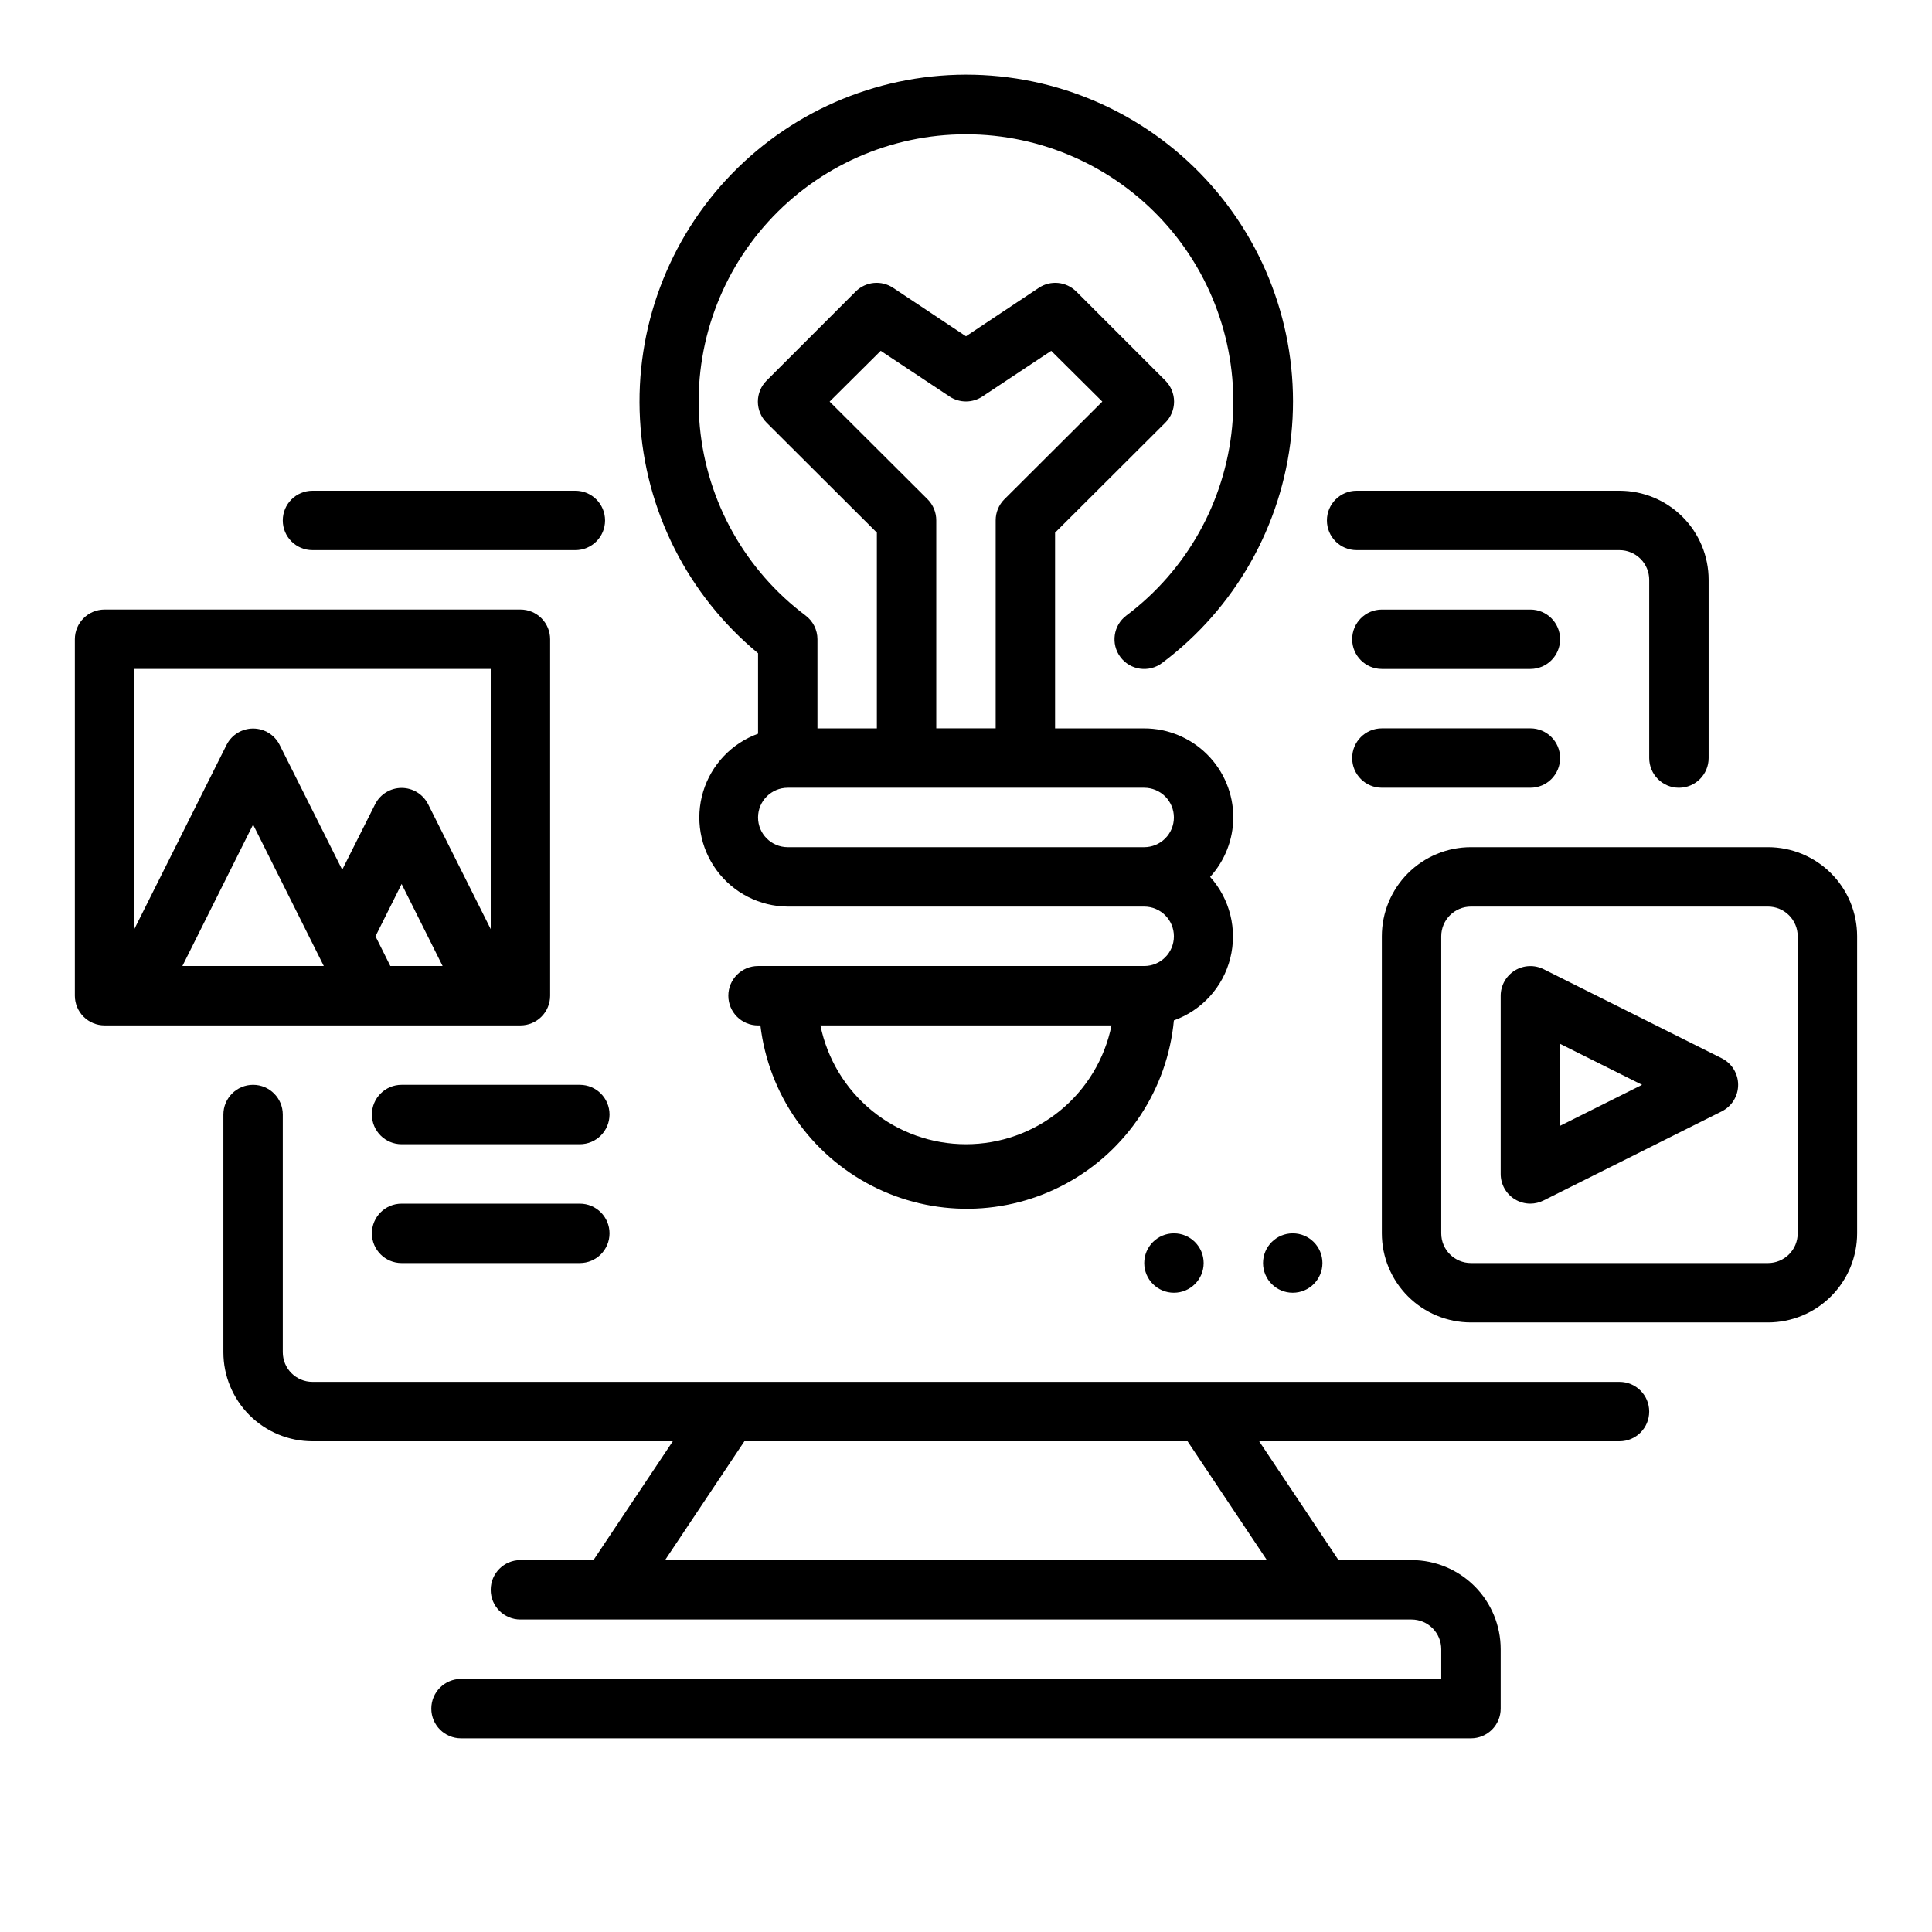 <?xml version="1.0" encoding="UTF-8"?>
<!-- Uploaded to: SVG Find, www.svgrepo.com, Generator: SVG Find Mixer Tools -->
<svg fill="#000000" width="800px" height="800px" version="1.1" viewBox="144 144 512 512" xmlns="http://www.w3.org/2000/svg">
 <g>
  <path d="m344.89 317.11v21.332c-6.996 2.539-12.391 8.23-14.547 15.355s-0.832 14.848 3.582 20.844c4.41 5.996 11.395 9.559 18.836 9.617h94.465c4.348 0 7.871 3.523 7.871 7.871s-3.523 7.875-7.871 7.875h-102.34c-4.348 0-7.871 3.523-7.871 7.871s3.523 7.871 7.871 7.871h0.629c2.164 18.172 13.207 34.082 29.469 42.465 16.266 8.387 35.633 8.148 51.688-0.629 16.055-8.781 26.703-24.957 28.422-43.172 7.41-2.652 13.012-8.824 14.938-16.453 1.93-7.629-0.07-15.719-5.332-21.57 3.918-4.312 6.106-9.918 6.141-15.746 0-6.262-2.488-12.27-6.918-16.699-4.43-4.426-10.438-6.914-16.699-6.914h-23.617v-51.879l29.207-29.125c1.488-1.477 2.328-3.492 2.328-5.59 0-2.098-0.84-4.109-2.328-5.59l-23.617-23.617v0.004c-2.66-2.637-6.809-3.031-9.918-0.945l-19.285 12.832-19.289-12.832c-3.109-2.086-7.258-1.691-9.918 0.945l-23.617 23.617v-0.004c-1.488 1.48-2.328 3.492-2.328 5.59 0 2.098 0.84 4.113 2.328 5.59l29.207 29.125v51.879h-15.746v-23.617c0-2.477-1.164-4.812-3.148-6.297-15.961-11.973-26.137-30.121-28.02-49.988-1.887-19.863 4.691-39.602 18.121-54.363 13.426-14.762 32.453-23.176 52.41-23.176 19.953 0 38.98 8.414 52.41 23.176 13.426 14.762 20.004 34.5 18.121 54.363-1.887 19.867-12.059 38.016-28.023 49.988-3.477 2.609-4.184 7.543-1.574 11.02 2.609 3.481 7.543 4.184 11.02 1.574 19.34-14.473 31.758-36.363 34.25-60.391 2.496-24.027-5.16-48.004-21.117-66.137-15.957-18.137-38.762-28.785-62.91-29.371-24.148-0.586-47.445 8.941-64.262 26.285-16.816 17.34-25.625 40.914-24.301 65.035 1.324 24.117 12.664 46.59 31.281 61.98zm55.105 130.12c-9.074 0.004-17.871-3.133-24.898-8.871-7.031-5.734-11.859-13.727-13.676-22.617h77.145c-1.812 8.891-6.644 16.883-13.672 22.617-7.031 5.738-15.828 8.875-24.898 8.871zm55.105-86.594h-0.004c0 2.09-0.828 4.09-2.305 5.566s-3.477 2.309-5.566 2.309h-94.465c-4.348 0-7.871-3.527-7.871-7.875 0-4.348 3.523-7.871 7.871-7.871h94.465c2.09 0 4.09 0.832 5.566 2.305 1.477 1.477 2.305 3.481 2.305 5.566zm-65.262-84.309-25.977-25.898 13.539-13.461 18.262 12.121v0.004c2.629 1.727 6.031 1.727 8.66 0l18.262-12.121 13.543 13.457-25.977 25.898h-0.004c-1.473 1.488-2.293 3.496-2.281 5.59v55.105h-15.746v-55.105c0.012-2.094-0.809-4.102-2.281-5.59z"/>
  <path d="m573.18 510.21h-346.37c-4.348 0-7.871-3.523-7.871-7.871v-62.977c0-4.348-3.523-7.871-7.871-7.871-4.348 0-7.871 3.523-7.871 7.871v62.977c0 6.262 2.488 12.27 6.914 16.699 4.43 4.426 10.438 6.914 16.699 6.914h95.488l-21.02 31.488h-19.363c-4.348 0-7.871 3.527-7.871 7.875s3.523 7.871 7.871 7.871h236.16c2.09 0 4.09 0.828 5.566 2.305 1.477 1.477 2.305 3.481 2.305 5.566v7.871h-259.77c-4.348 0-7.875 3.527-7.875 7.875 0 4.348 3.527 7.871 7.875 7.871h267.65c2.086 0 4.09-0.832 5.566-2.305 1.477-1.477 2.305-3.481 2.305-5.566v-15.746c0-6.262-2.488-12.27-6.918-16.699-4.43-4.43-10.434-6.918-16.699-6.918h-19.363l-21.02-31.488h95.488c4.348 0 7.871-3.523 7.871-7.871s-3.523-7.871-7.871-7.871zm-93.441 47.23h-159.49l21.02-31.488h117.45z"/>
  <path d="m226.81 289.79h69.668c4.348 0 7.871-3.523 7.871-7.871 0-4.348-3.523-7.871-7.871-7.871h-69.668c-4.348 0-7.871 3.523-7.871 7.871 0 4.348 3.523 7.871 7.871 7.871z"/>
  <path d="m503.52 289.79h69.668c2.086 0 4.09 0.832 5.566 2.309 1.477 1.473 2.305 3.477 2.305 5.566v47.23c0 4.348 3.523 7.871 7.871 7.871 4.348 0 7.875-3.523 7.875-7.871v-47.23c0-6.266-2.488-12.273-6.918-16.699-4.43-4.43-10.438-6.918-16.699-6.918h-69.668c-4.348 0-7.871 3.523-7.871 7.871 0 4.348 3.523 7.871 7.871 7.871z"/>
  <path d="m612.54 368.51h-78.719c-6.266 0-12.273 2.488-16.699 6.914-4.43 4.43-6.918 10.438-6.918 16.699v78.723c0 6.262 2.488 12.27 6.918 16.699 4.426 4.43 10.434 6.914 16.699 6.914h78.719c6.262 0 12.27-2.484 16.699-6.914 4.43-4.43 6.918-10.438 6.918-16.699v-78.723c0-6.262-2.488-12.27-6.918-16.699-4.43-4.426-10.438-6.914-16.699-6.914zm7.871 102.34c0 2.086-0.828 4.09-2.305 5.566-1.477 1.477-3.477 2.305-5.566 2.305h-78.719c-4.348 0-7.875-3.523-7.875-7.871v-78.723c0-4.348 3.527-7.871 7.875-7.871h78.719c2.09 0 4.09 0.828 5.566 2.305 1.477 1.477 2.305 3.481 2.305 5.566z"/>
  <path d="m600.34 424.48-47.23-23.617c-2.438-1.227-5.336-1.105-7.66 0.32-2.324 1.43-3.746 3.957-3.754 6.688v47.23c-0.004 2.723 1.395 5.25 3.699 6.691 1.254 0.777 2.699 1.188 4.172 1.184 1.234-0.008 2.445-0.305 3.543-0.867l47.23-23.617c2.629-1.348 4.285-4.051 4.285-7.004 0-2.957-1.656-5.66-4.285-7.008zm-42.902 17.871v-21.727l21.727 10.863z"/>
  <path d="m549.57 337.02h-39.359c-4.348 0-7.871 3.523-7.871 7.871 0 4.348 3.523 7.871 7.871 7.871h39.359c4.348 0 7.871-3.523 7.871-7.871 0-4.348-3.523-7.871-7.871-7.871z"/>
  <path d="m549.57 305.54h-39.359c-4.348 0-7.871 3.523-7.871 7.871s3.523 7.871 7.871 7.871h39.359c4.348 0 7.871-3.523 7.871-7.871s-3.523-7.871-7.871-7.871z"/>
  <path d="m462.98 478.72c0 4.348-3.527 7.871-7.875 7.871-4.348 0-7.871-3.523-7.871-7.871s3.523-7.871 7.871-7.871c4.348 0 7.875 3.523 7.875 7.871"/>
  <path d="m494.46 478.72c0 4.348-3.523 7.871-7.871 7.871s-7.871-3.523-7.871-7.871 3.523-7.871 7.871-7.871 7.871 3.523 7.871 7.871"/>
  <path d="m281.92 415.74c2.09 0 4.09-0.828 5.566-2.305s2.305-3.481 2.305-5.566v-94.465c0-2.086-0.828-4.09-2.305-5.566-1.477-1.477-3.477-2.305-5.566-2.305h-110.21c-4.348 0-7.875 3.523-7.875 7.871v94.465c0 2.086 0.832 4.09 2.309 5.566 1.477 1.477 3.477 2.305 5.566 2.305zm-38.414-23.617 6.926-13.852 10.863 21.727h-13.855zm30.543-70.848v68.957l-16.609-33.141v0.004c-1.348-2.629-4.055-4.285-7.008-4.285-2.953 0-5.66 1.656-7.004 4.285l-8.738 17.395-16.613-33.141c-1.344-2.629-4.051-4.281-7.004-4.281-2.953 0-5.66 1.652-7.008 4.281l-24.48 48.887v-68.961zm-81.711 78.723 18.734-37.473 18.734 37.473z"/>
  <path d="m297.66 431.49h-47.234c-4.348 0-7.871 3.523-7.871 7.871s3.523 7.871 7.871 7.871h47.234c4.348 0 7.871-3.523 7.871-7.871s-3.523-7.871-7.871-7.871z"/>
  <path d="m297.66 462.98h-47.234c-4.348 0-7.871 3.523-7.871 7.871s3.523 7.871 7.871 7.871h47.234c4.348 0 7.871-3.523 7.871-7.871s-3.523-7.871-7.871-7.871z"/>
 </g>
</svg>